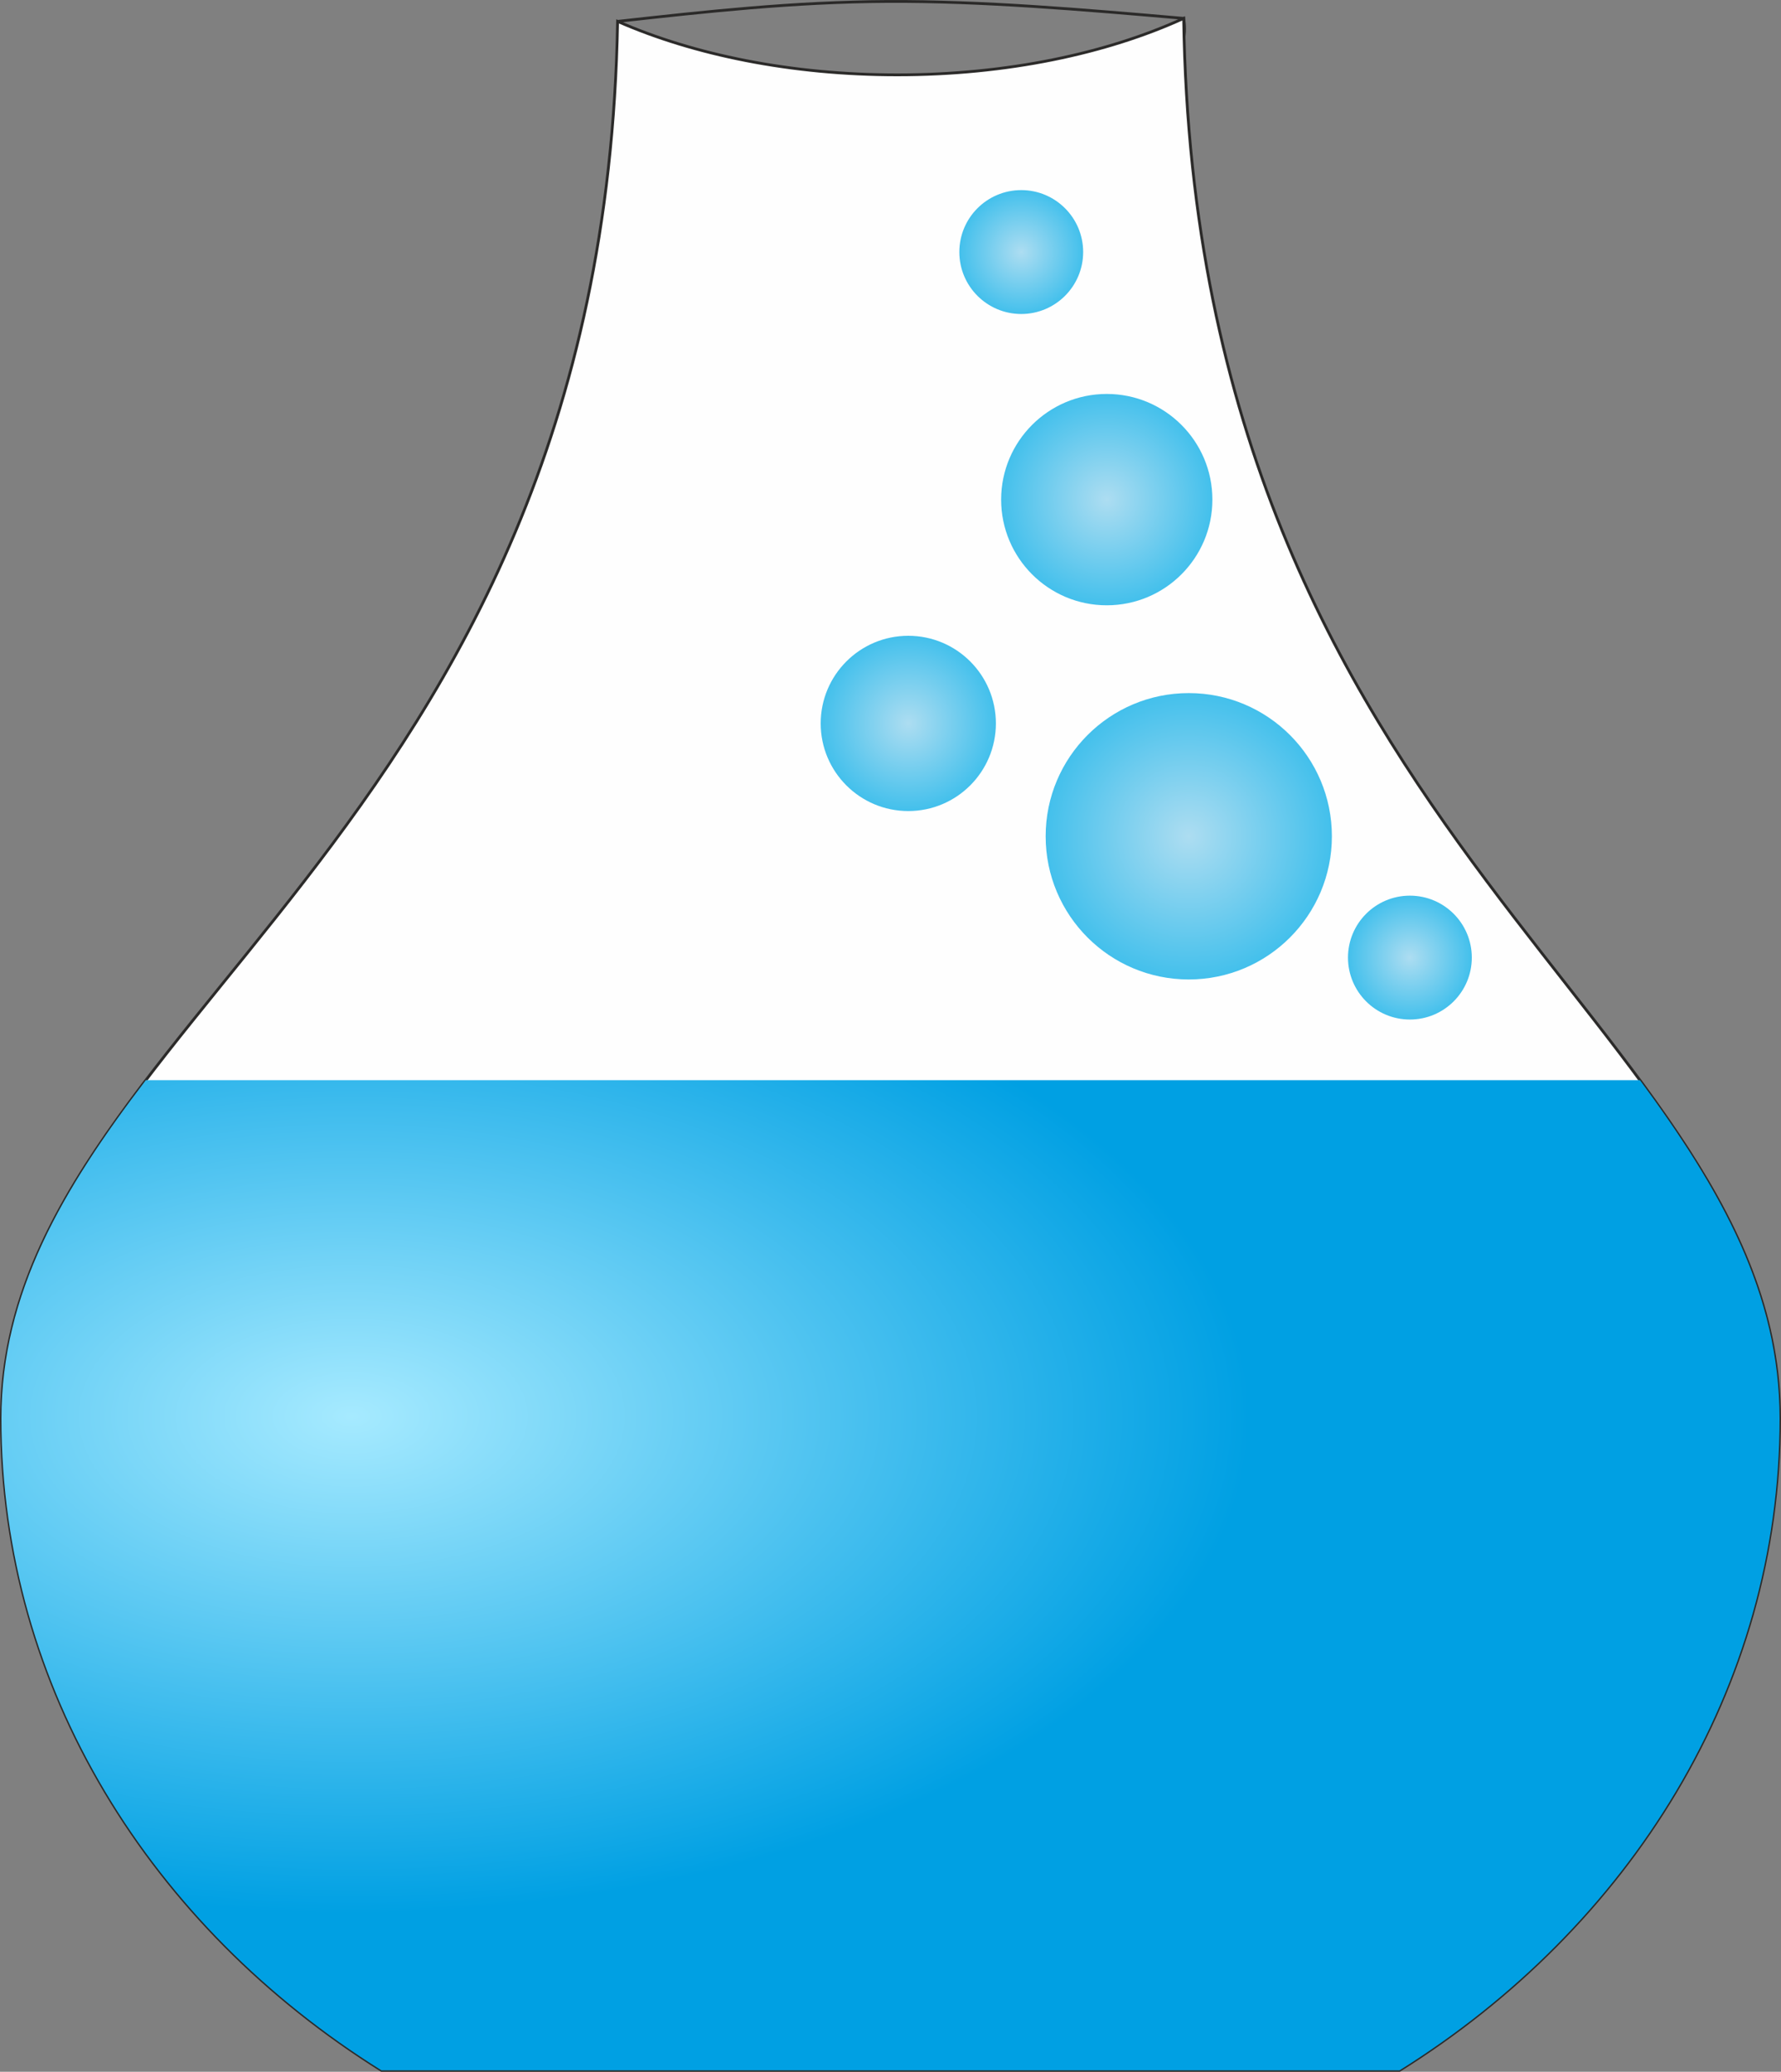 <?xml version="1.0" encoding="UTF-8" standalone="no"?>
<!DOCTYPE svg  PUBLIC '-//W3C//DTD SVG 1.0//EN'  'http://www.w3.org/TR/2001/REC-SVG-20010904/DTD/svg10.dtd'>
<svg style="shape-rendering:geometricPrecision;text-rendering:geometricPrecision;image-rendering:optimizeQuality" xmlns="http://www.w3.org/2000/svg" fill-rule="evenodd" xml:space="preserve" height="147.66mm" width="127mm" version="1.0" clip-rule="evenodd" xmlns:xlink="http://www.w3.org/1999/xlink" viewBox="0 0 11163 12979">
 <rect x="0" y="0" width="11163" height="12979" fill="#808080" stroke="none"/>
 <defs>
  <style type="text/css">
   <![CDATA[
    .str0 {stroke:#2B2A29;stroke-width:17.579}
    .fil0 {fill:none}
    .fil1 {fill:#FEFEFE}
    .fil3 {fill:url(#id0)}
    .fil2 {fill:url(#id1)}
   ]]>
  </style>
  <radialGradient id="id0">
   <stop stop-color="#ADDDF1" offset="0"/>
   <stop stop-color="#43C0EC" offset="1"/>
  </radialGradient>
  <radialGradient id="id1" cy="34%" cx="20%">
   <stop stop-color="#A6EAFF" offset="0"/>
   <stop stop-color="#00A0E3" offset="1"/>
  </radialGradient>
 </defs>
 <g id="Warstwa_x0020_1">
  <g id="_728245824">
    <path class="fil0 str0" d="m3871 134c551-61 1101-122 1693-125 591-3 1223 51 1855 106 11 78 22 157-142 593s-503 1230-907 1844-874 1048-1301 615c-428-433-813-1733-1198-3033z"/>
    <path class="fil1 str0" d="m11154 8887c0 1690-942 3183-2382 4083h-6381c-1440-900-2382-2393-2382-4083 0-2468 3772-3589 3862-8753 476 209 1087 335 1753 335 687 0 1314-134 1795-354 79 5181 3735 6301 3735 8772z"/>
    <path class="fil2" d="m11154 8887c0 1690-942 3183-2382 4083h-6381c-1440-900-2382-2393-2382-4083 0-785 382-1434 905-2120h9365c506 686 875 1335 875 2120z"/>
   <circle cy="5239" cx="7451" r="897" class="fil3"/>
   <circle cy="3130" cx="6937" r="662" class="fil3"/>
   <circle cy="4532" cx="5693" r="549" class="fil3"/>
   <circle cy="1579" cx="6401" r="388" class="fil3"/>
   <circle cy="5999" cx="8837" r="388" class="fil3"/>
  </g>
 </g>
</svg>
